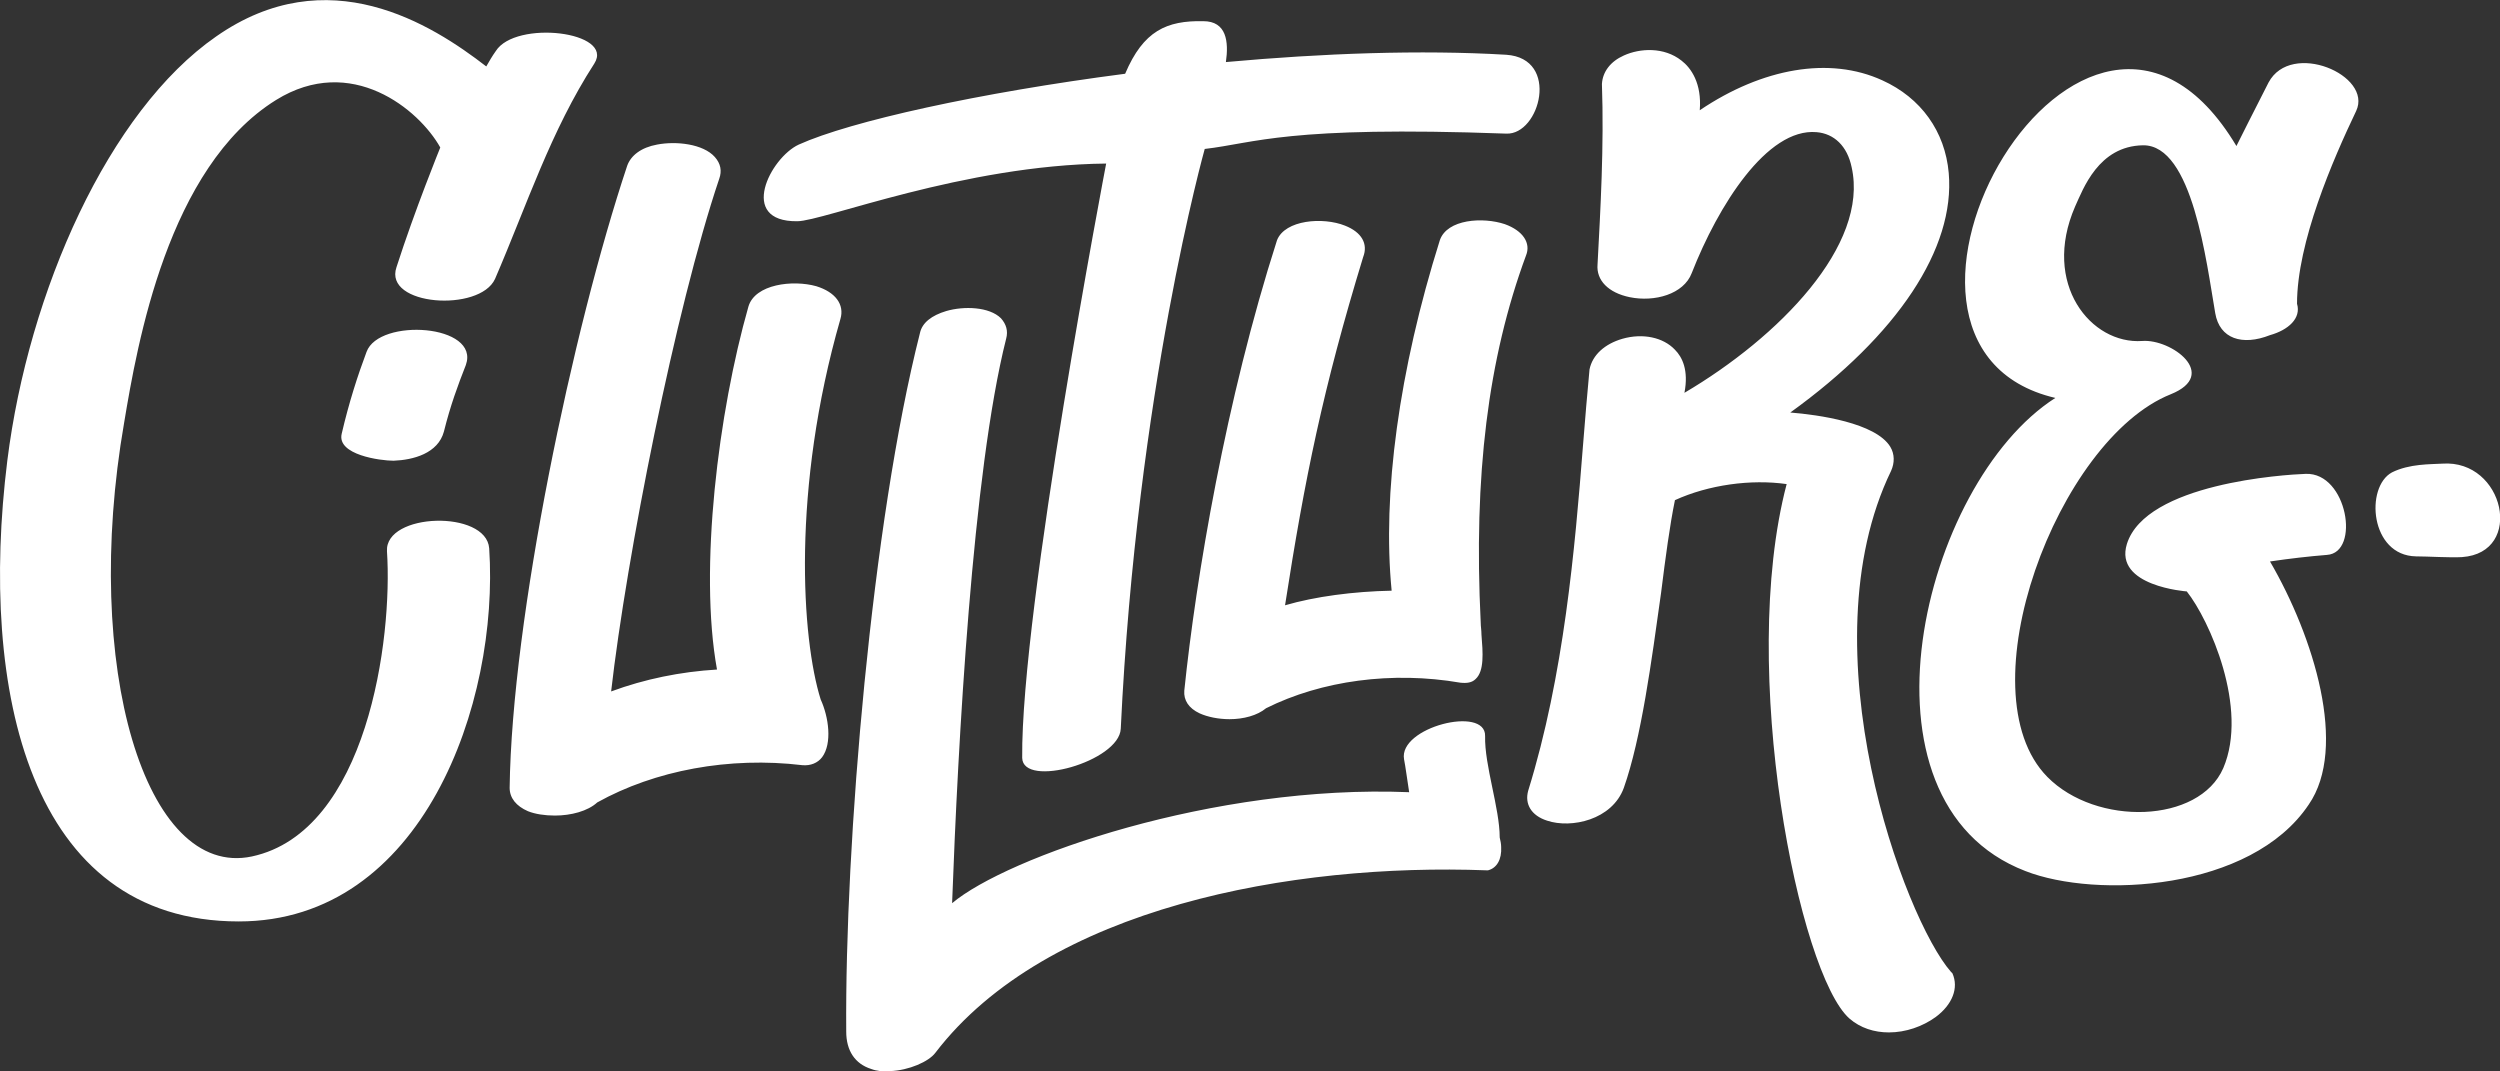 <?xml version="1.0" encoding="utf-8"?>
<!-- Generator: Adobe Illustrator 19.0.0, SVG Export Plug-In . SVG Version: 6.00 Build 0)  -->
<svg version="1.1" id="Layer_1" xmlns="http://www.w3.org/2000/svg" xmlns:xlink="http://www.w3.org/1999/xlink" x="0px" y="0px"
	 viewBox="0 0 342.4 146.7" style="enable-background:new 0 0 342.4 146.7;" xml:space="preserve">
<rect x="0" y="0" width="342.4" height="146.7" fill="#333333" stroke="none"/>
<style type="text/css">
	.st0{fill:#FFFFFF;}
</style>
<g>
	<path class="st0" d="M267.4,133.3c0.9,2,0,4.3-2.3,6c-1.8,1.3-4.1,2.1-6.4,2.1c-2,0-3.9-0.6-5.4-1.9c-6.9-6.1-15.3-47.7-8.6-73.2
		c-4.9-0.7-10.7,0.1-15.3,2.2c-0.7,3.4-1.3,7.9-1.9,12.7c-1.3,9.3-2.7,19.9-5.1,26.7c-1.6,4.4-7.2,5.6-10.5,4.5
		c-2.2-0.7-3.1-2.3-2.6-4.1c4.9-15.8,6.4-33.2,7.5-47.2c0.3-3.8,0.6-7.3,0.9-10.5c0.4-2,2.1-3.5,4.5-4.2c2.8-0.8,5.6-0.2,7.2,1.5
		c1,1,1.9,2.8,1.3,5.9c12.9-7.6,25.3-20.2,22.9-30.9c-0.6-2.9-2.4-4.6-4.8-4.8c-6.8-0.6-13.5,10.1-17.1,19.3c-1.1,2.9-5.1,4-8.5,3.3
		c-2.9-0.6-4.6-2.3-4.4-4.5c0.4-7.5,0.9-16.2,0.6-24.7c0.1-1.7,1.2-3.1,3-3.9c2.2-1,5.5-1.2,7.9,0.7c1.3,1,2.8,3.1,2.5,6.8
		c8.6-5.8,17.8-7.4,25-4.1c5.3,2.4,8.6,7,9.1,12.7c0.9,10.3-7,22.2-21.7,32.8c3.8,0.3,11.7,1.4,13.7,4.7c0.6,1,0.6,2.2,0.1,3.3
		c-11.8,24.4,1.8,61.3,8.2,68.6L267.4,133.3z M115.1,43.7c0.6-2-0.7-3.7-3.3-4.5c-3.2-0.9-8.4-0.3-9.3,2.8
		c-4.1,14.4-6.8,35.9-4.3,49.7c-5,0.3-9.9,1.3-14.5,3c2.1-18.4,8.8-52.4,14.8-70.2c0.4-1.1,0.2-2.1-0.6-3c-1.6-1.8-5.3-2.2-7.9-1.7
		c-2.2,0.4-3.6,1.5-4.1,2.9c-7.5,22.5-15.8,62.1-16.1,85.2c0,1.4,0.9,2.5,2.5,3.2c1,0.4,2.3,0.6,3.7,0.6c2.2,0,4.5-0.6,5.8-1.8
		c7.9-4.4,18.1-6.3,28.1-5.1c1.1,0.1,2.1-0.3,2.7-1.1c1.4-1.9,0.9-5.5-0.2-7.9C109.8,87.5,108.4,67,115.1,43.7 M206.1,30.7
		c-3-1-7.9-0.7-8.9,2.2c-5.6,17.8-7.9,34.8-6.6,48c-5.2,0.1-10.5,0.8-14.6,2c2.7-17.4,5.2-29.7,10.7-47.7c0.7-1.8-0.2-3.4-2.5-4.3
		c-3-1.2-8.2-0.8-9.3,2c-7,21.8-11.1,46.2-12.7,61.7c-0.1,1.3,0.6,2.4,2.1,3.1c1.1,0.5,2.6,0.8,4.1,0.8c1.9,0,3.8-0.5,5-1.5
		c7.6-3.8,17.3-5.1,26.6-3.5c0.9,0.1,1.6,0,2.1-0.5c1.2-1.1,1-3.6,0.8-6.1c0-0.6-0.1-1.1-0.1-1.6c-1-20.2,1-36.2,6.2-50.3
		C209.7,33.3,208.6,31.6,206.1,30.7 M203.4,100.8c0.1-4.2-11.9-1.2-11.1,3.2c0.2,1,0.4,2.6,0.7,4.5c-26.8-1.1-55.1,8.9-62.6,15.2
		c0.8-21.8,2.8-59.1,7.4-77.3c0.3-1.1,0-2-0.7-2.8c-1.6-1.6-5.1-1.7-7.5-1c-2,0.6-3.3,1.6-3.6,3c-6.6,26-10.3,69.9-10.1,95.7
		c0,2.6,1.2,4.4,3.4,5.1c0.8,0.3,1.7,0.4,2.6,0.3c2.6-0.1,5.3-1.3,6.2-2.5c15.3-20,49-26,75.5-25l0.1,0l0.1,0
		c1.2-0.3,1.9-1.5,1.8-3.2c0-0.4-0.1-0.9-0.2-1.3C205.4,110.7,203.3,104.8,203.4,100.8 M109.2,30.3c3.5,0,22.8-7.7,42.3-7.9
		c0,0-11.7,61.1-11.5,81.4c0.1,4.2,13.3,0.5,13.5-4c2.2-46.3,11.5-79.4,11.5-79.4c6.9-0.8,11.2-3.2,41.3-2.1
		c4.6,0.2,7.4-10.3,0-10.8c-11.7-0.7-25.2-0.2-38.4,1c0.4-2.8,0.1-5.6-3.1-5.6c-5-0.1-8.2,1.3-10.7,7.2c-20,2.6-37.6,6.5-44.7,9.7
		C105.5,21.6,101,30.4,109.2,30.3 M334.5,63.5c-1.6,0.1-4.5,0-6.9,1.2c-3.7,2-3,11.4,3.3,11.5c1.6,0,4.7,0.2,6.3,0.1
		C345.8,75.7,343,62.9,334.5,63.5 M315.8,64.9c-2.9,0.1-21.9,1.3-24.5,9.6c-1.8,5.8,8.2,6.5,8.2,6.5c3.1,3.9,8.5,16,5,24.2
		c-3.3,7.6-17.4,8-24.1,1.2c-11.5-11.7,1.4-46.2,16.9-52.4c6.7-2.7,0.1-7.6-3.9-7.3c-7,0.5-13.8-7.8-9.2-18.4
		c1.1-2.4,3.2-8.3,9.3-8.4c6.8-0.1,8.7,16.1,9.9,23c0.6,3.5,3.7,4.5,7.5,3c2.5-0.7,4.3-2.3,3.7-4.3c0-8.4,4.9-19.7,8.1-26.4
		c2.3-4.9-8.9-9.7-12-3.9c-1.6,3.1-4.4,8.7-4.4,8.7c-20.8-34.8-56,27.2-24.8,34.5c-18.3,11.7-28.8,55.3-4.1,64.8
		c9.7,3.8,30.9,2.7,38.8-9.1c5.4-7.8,0.7-23-5.3-33.3c2.7-0.4,5.3-0.7,7.8-0.9C323.3,75.7,321.5,64.7,315.8,64.9 M67.8,38.2
		C72.2,28,75.4,18,81.4,8.7c2.8-4.4-10.8-6-13.5-1.7c-0.5,0.7-0.9,1.4-1.3,2.1C59.1,3.3,44.9-5.7,29.6,5C14.9,15.2,3.9,39.9,1,63.1
		c-3.9,31.5,3,63.1,31.7,63.1c25.2,0,35.7-29.9,34.3-51.1c-0.4-5.3-14.3-4.9-14,0.4c0.8,12-2.7,38.4-18.5,41.8
		c-14.6,3.1-23.3-26-17.5-59.4c1.8-10.8,6-35,20.8-44.2c10.3-6.4,19.6,1.3,22.5,6.5l0,0c0,0-3.5,8.6-6,16.4
		C52.5,41.9,65.7,42.8,67.8,38.2 M50.2,48.2c-1.2,3.2-2.4,6.9-3.4,11.2c-0.7,2.9,5.3,3.7,7.1,3.7c2.7-0.1,6.1-1,6.9-4
		c0.9-3.6,1.9-6.3,3-9.1C65.8,44.4,51.9,43.5,50.2,48.2"/>
</g>
</svg>

